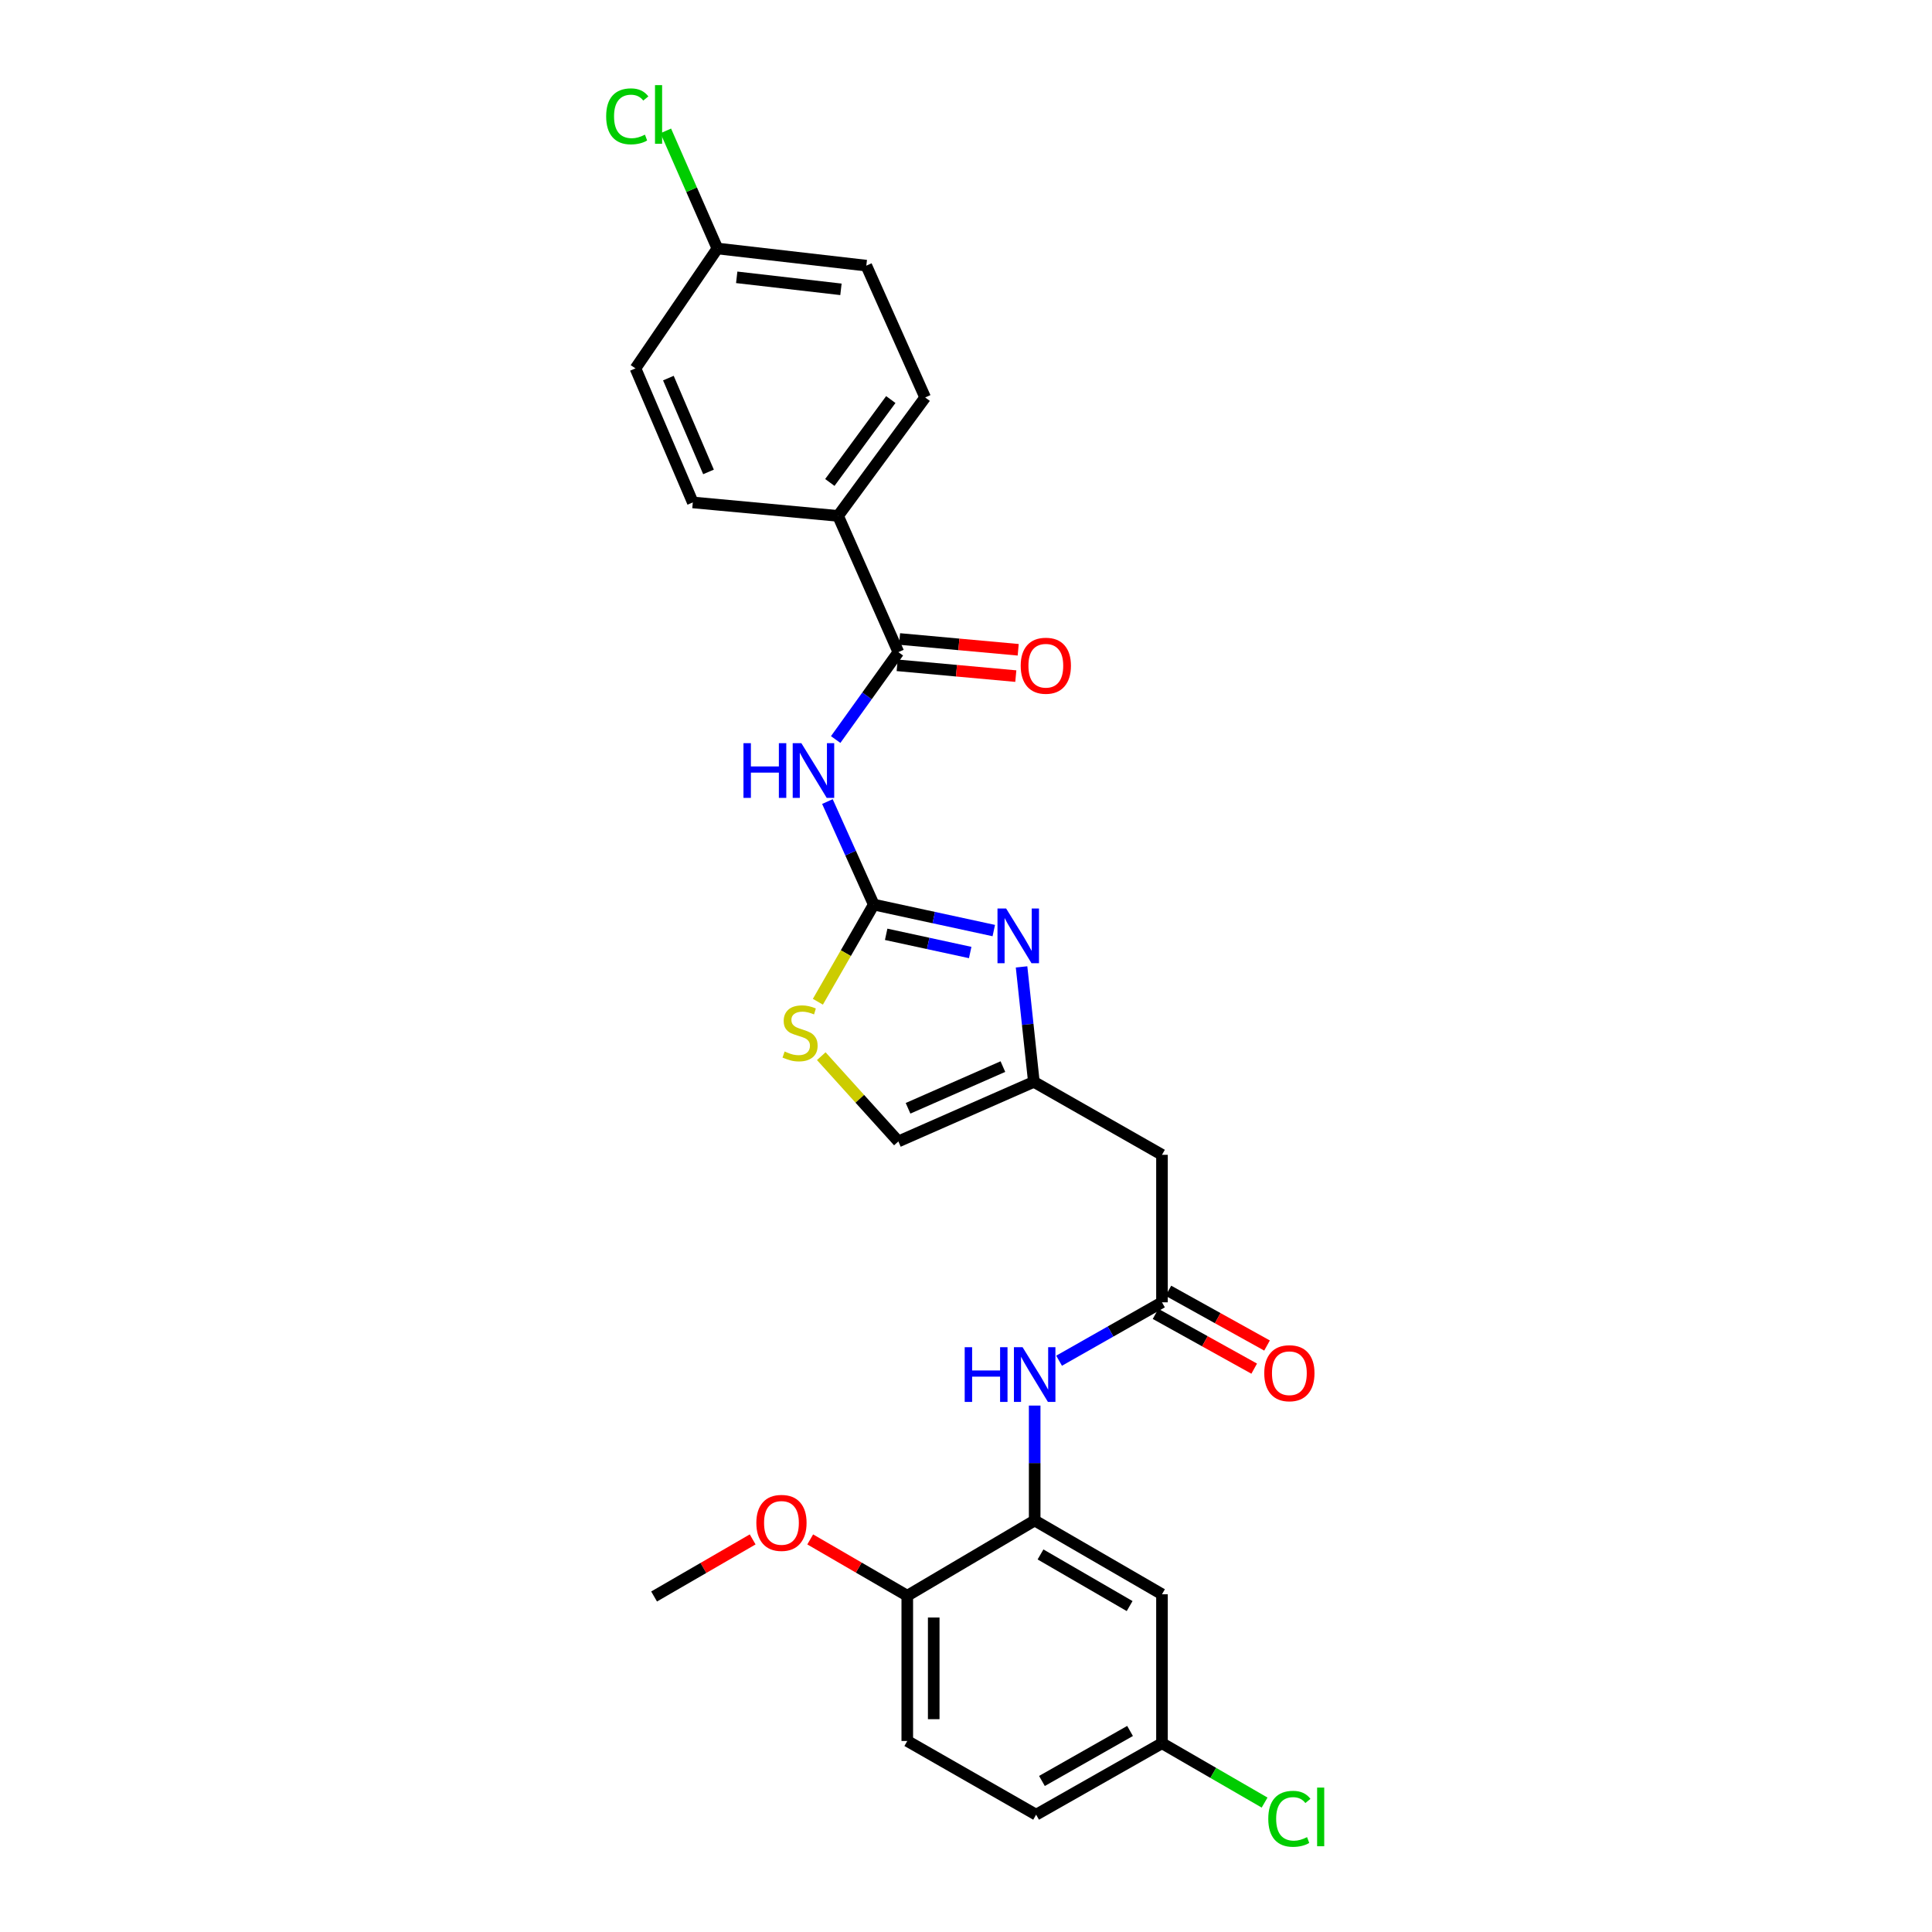 <?xml version='1.0' encoding='iso-8859-1'?>
<svg version='1.1' baseProfile='full'
              xmlns='http://www.w3.org/2000/svg'
                      xmlns:rdkit='http://www.rdkit.org/xml'
                      xmlns:xlink='http://www.w3.org/1999/xlink'
                  xml:space='preserve'
width='1000px' height='1000px' viewBox='0 0 1000 1000'>
<!-- END OF HEADER -->
<rect style='opacity:1.0;fill:#FFFFFF;stroke:none' width='1000' height='1000' x='0' y='0'> </rect>
<path class='bond-0' d='M 452.258,468.209 L 440.262,441.549' style='fill:none;fill-rule:evenodd;stroke:#000000;stroke-width:6px;stroke-linecap:butt;stroke-linejoin:miter;stroke-opacity:1' />
<path class='bond-0' d='M 440.262,441.549 L 428.267,414.888' style='fill:none;fill-rule:evenodd;stroke:#0000FF;stroke-width:6px;stroke-linecap:butt;stroke-linejoin:miter;stroke-opacity:1' />
<path class='bond-1' d='M 452.258,468.209 L 483.321,474.936' style='fill:none;fill-rule:evenodd;stroke:#000000;stroke-width:6px;stroke-linecap:butt;stroke-linejoin:miter;stroke-opacity:1' />
<path class='bond-1' d='M 483.321,474.936 L 514.385,481.663' style='fill:none;fill-rule:evenodd;stroke:#0000FF;stroke-width:6px;stroke-linecap:butt;stroke-linejoin:miter;stroke-opacity:1' />
<path class='bond-1' d='M 458.68,483.602 L 480.425,488.311' style='fill:none;fill-rule:evenodd;stroke:#000000;stroke-width:6px;stroke-linecap:butt;stroke-linejoin:miter;stroke-opacity:1' />
<path class='bond-1' d='M 480.425,488.311 L 502.17,493.02' style='fill:none;fill-rule:evenodd;stroke:#0000FF;stroke-width:6px;stroke-linecap:butt;stroke-linejoin:miter;stroke-opacity:1' />
<path class='bond-4' d='M 452.258,468.209 L 437.796,493.356' style='fill:none;fill-rule:evenodd;stroke:#000000;stroke-width:6px;stroke-linecap:butt;stroke-linejoin:miter;stroke-opacity:1' />
<path class='bond-4' d='M 437.796,493.356 L 423.335,518.503' style='fill:none;fill-rule:evenodd;stroke:#CCCC00;stroke-width:6px;stroke-linecap:butt;stroke-linejoin:miter;stroke-opacity:1' />
<path class='bond-2' d='M 432.549,382.781 L 448.771,360.165' style='fill:none;fill-rule:evenodd;stroke:#0000FF;stroke-width:6px;stroke-linecap:butt;stroke-linejoin:miter;stroke-opacity:1' />
<path class='bond-2' d='M 448.771,360.165 L 464.992,337.548' style='fill:none;fill-rule:evenodd;stroke:#000000;stroke-width:6px;stroke-linecap:butt;stroke-linejoin:miter;stroke-opacity:1' />
<path class='bond-3' d='M 528.757,500.463 L 531.942,530.215' style='fill:none;fill-rule:evenodd;stroke:#0000FF;stroke-width:6px;stroke-linecap:butt;stroke-linejoin:miter;stroke-opacity:1' />
<path class='bond-3' d='M 531.942,530.215 L 535.128,559.967' style='fill:none;fill-rule:evenodd;stroke:#000000;stroke-width:6px;stroke-linecap:butt;stroke-linejoin:miter;stroke-opacity:1' />
<path class='bond-11' d='M 464.992,337.548 L 433.783,267.025' style='fill:none;fill-rule:evenodd;stroke:#000000;stroke-width:6px;stroke-linecap:butt;stroke-linejoin:miter;stroke-opacity:1' />
<path class='bond-13' d='M 464.372,344.362 L 495.076,347.158' style='fill:none;fill-rule:evenodd;stroke:#000000;stroke-width:6px;stroke-linecap:butt;stroke-linejoin:miter;stroke-opacity:1' />
<path class='bond-13' d='M 495.076,347.158 L 525.78,349.953' style='fill:none;fill-rule:evenodd;stroke:#FF0000;stroke-width:6px;stroke-linecap:butt;stroke-linejoin:miter;stroke-opacity:1' />
<path class='bond-13' d='M 465.613,330.734 L 496.317,333.529' style='fill:none;fill-rule:evenodd;stroke:#000000;stroke-width:6px;stroke-linecap:butt;stroke-linejoin:miter;stroke-opacity:1' />
<path class='bond-13' d='M 496.317,333.529 L 527.021,336.325' style='fill:none;fill-rule:evenodd;stroke:#FF0000;stroke-width:6px;stroke-linecap:butt;stroke-linejoin:miter;stroke-opacity:1' />
<path class='bond-8' d='M 535.128,559.967 L 601.439,597.73' style='fill:none;fill-rule:evenodd;stroke:#000000;stroke-width:6px;stroke-linecap:butt;stroke-linejoin:miter;stroke-opacity:1' />
<path class='bond-27' d='M 535.128,559.967 L 464.992,590.803' style='fill:none;fill-rule:evenodd;stroke:#000000;stroke-width:6px;stroke-linecap:butt;stroke-linejoin:miter;stroke-opacity:1' />
<path class='bond-27' d='M 519.099,552.065 L 470.004,573.65' style='fill:none;fill-rule:evenodd;stroke:#000000;stroke-width:6px;stroke-linecap:butt;stroke-linejoin:miter;stroke-opacity:1' />
<path class='bond-9' d='M 425.091,546.675 L 445.042,568.739' style='fill:none;fill-rule:evenodd;stroke:#CCCC00;stroke-width:6px;stroke-linecap:butt;stroke-linejoin:miter;stroke-opacity:1' />
<path class='bond-9' d='M 445.042,568.739 L 464.992,590.803' style='fill:none;fill-rule:evenodd;stroke:#000000;stroke-width:6px;stroke-linecap:butt;stroke-linejoin:miter;stroke-opacity:1' />
<path class='bond-5' d='M 601.439,674.076 L 601.439,597.73' style='fill:none;fill-rule:evenodd;stroke:#000000;stroke-width:6px;stroke-linecap:butt;stroke-linejoin:miter;stroke-opacity:1' />
<path class='bond-7' d='M 601.439,674.076 L 574.809,689.19' style='fill:none;fill-rule:evenodd;stroke:#000000;stroke-width:6px;stroke-linecap:butt;stroke-linejoin:miter;stroke-opacity:1' />
<path class='bond-7' d='M 574.809,689.19 L 548.18,704.304' style='fill:none;fill-rule:evenodd;stroke:#0000FF;stroke-width:6px;stroke-linecap:butt;stroke-linejoin:miter;stroke-opacity:1' />
<path class='bond-14' d='M 598.117,680.058 L 623.643,694.233' style='fill:none;fill-rule:evenodd;stroke:#000000;stroke-width:6px;stroke-linecap:butt;stroke-linejoin:miter;stroke-opacity:1' />
<path class='bond-14' d='M 623.643,694.233 L 649.17,708.408' style='fill:none;fill-rule:evenodd;stroke:#FF0000;stroke-width:6px;stroke-linecap:butt;stroke-linejoin:miter;stroke-opacity:1' />
<path class='bond-14' d='M 604.76,668.094 L 630.287,682.269' style='fill:none;fill-rule:evenodd;stroke:#000000;stroke-width:6px;stroke-linecap:butt;stroke-linejoin:miter;stroke-opacity:1' />
<path class='bond-14' d='M 630.287,682.269 L 655.814,696.443' style='fill:none;fill-rule:evenodd;stroke:#FF0000;stroke-width:6px;stroke-linecap:butt;stroke-linejoin:miter;stroke-opacity:1' />
<path class='bond-6' d='M 535.546,787.008 L 535.546,757.265' style='fill:none;fill-rule:evenodd;stroke:#000000;stroke-width:6px;stroke-linecap:butt;stroke-linejoin:miter;stroke-opacity:1' />
<path class='bond-6' d='M 535.546,757.265 L 535.546,727.523' style='fill:none;fill-rule:evenodd;stroke:#0000FF;stroke-width:6px;stroke-linecap:butt;stroke-linejoin:miter;stroke-opacity:1' />
<path class='bond-10' d='M 535.546,787.008 L 601.439,825.189' style='fill:none;fill-rule:evenodd;stroke:#000000;stroke-width:6px;stroke-linecap:butt;stroke-linejoin:miter;stroke-opacity:1' />
<path class='bond-10' d='M 538.569,804.576 L 584.694,831.302' style='fill:none;fill-rule:evenodd;stroke:#000000;stroke-width:6px;stroke-linecap:butt;stroke-linejoin:miter;stroke-opacity:1' />
<path class='bond-12' d='M 535.546,787.008 L 469.607,825.949' style='fill:none;fill-rule:evenodd;stroke:#000000;stroke-width:6px;stroke-linecap:butt;stroke-linejoin:miter;stroke-opacity:1' />
<path class='bond-18' d='M 601.439,825.189 L 601.439,902.296' style='fill:none;fill-rule:evenodd;stroke:#000000;stroke-width:6px;stroke-linecap:butt;stroke-linejoin:miter;stroke-opacity:1' />
<path class='bond-15' d='M 433.783,267.025 L 478.86,205.724' style='fill:none;fill-rule:evenodd;stroke:#000000;stroke-width:6px;stroke-linecap:butt;stroke-linejoin:miter;stroke-opacity:1' />
<path class='bond-15' d='M 429.519,249.723 L 461.073,206.812' style='fill:none;fill-rule:evenodd;stroke:#000000;stroke-width:6px;stroke-linecap:butt;stroke-linejoin:miter;stroke-opacity:1' />
<path class='bond-16' d='M 433.783,267.025 L 358.592,260.053' style='fill:none;fill-rule:evenodd;stroke:#000000;stroke-width:6px;stroke-linecap:butt;stroke-linejoin:miter;stroke-opacity:1' />
<path class='bond-17' d='M 469.607,825.949 L 469.607,901.125' style='fill:none;fill-rule:evenodd;stroke:#000000;stroke-width:6px;stroke-linecap:butt;stroke-linejoin:miter;stroke-opacity:1' />
<path class='bond-17' d='M 483.292,837.225 L 483.292,889.848' style='fill:none;fill-rule:evenodd;stroke:#000000;stroke-width:6px;stroke-linecap:butt;stroke-linejoin:miter;stroke-opacity:1' />
<path class='bond-25' d='M 469.607,825.949 L 444.486,811.373' style='fill:none;fill-rule:evenodd;stroke:#000000;stroke-width:6px;stroke-linecap:butt;stroke-linejoin:miter;stroke-opacity:1' />
<path class='bond-25' d='M 444.486,811.373 L 419.364,796.798' style='fill:none;fill-rule:evenodd;stroke:#FF0000;stroke-width:6px;stroke-linecap:butt;stroke-linejoin:miter;stroke-opacity:1' />
<path class='bond-21' d='M 478.86,205.724 L 448.403,137.497' style='fill:none;fill-rule:evenodd;stroke:#000000;stroke-width:6px;stroke-linecap:butt;stroke-linejoin:miter;stroke-opacity:1' />
<path class='bond-22' d='M 358.592,260.053 L 328.918,190.678' style='fill:none;fill-rule:evenodd;stroke:#000000;stroke-width:6px;stroke-linecap:butt;stroke-linejoin:miter;stroke-opacity:1' />
<path class='bond-22' d='M 366.723,244.265 L 345.951,195.703' style='fill:none;fill-rule:evenodd;stroke:#000000;stroke-width:6px;stroke-linecap:butt;stroke-linejoin:miter;stroke-opacity:1' />
<path class='bond-20' d='M 469.607,901.125 L 536.291,939.275' style='fill:none;fill-rule:evenodd;stroke:#000000;stroke-width:6px;stroke-linecap:butt;stroke-linejoin:miter;stroke-opacity:1' />
<path class='bond-23' d='M 601.439,902.296 L 627.996,917.655' style='fill:none;fill-rule:evenodd;stroke:#000000;stroke-width:6px;stroke-linecap:butt;stroke-linejoin:miter;stroke-opacity:1' />
<path class='bond-23' d='M 627.996,917.655 L 654.553,933.014' style='fill:none;fill-rule:evenodd;stroke:#00CC00;stroke-width:6px;stroke-linecap:butt;stroke-linejoin:miter;stroke-opacity:1' />
<path class='bond-29' d='M 601.439,902.296 L 536.291,939.275' style='fill:none;fill-rule:evenodd;stroke:#000000;stroke-width:6px;stroke-linecap:butt;stroke-linejoin:miter;stroke-opacity:1' />
<path class='bond-29' d='M 584.911,895.941 L 539.307,921.827' style='fill:none;fill-rule:evenodd;stroke:#000000;stroke-width:6px;stroke-linecap:butt;stroke-linejoin:miter;stroke-opacity:1' />
<path class='bond-19' d='M 371.326,128.617 L 328.918,190.678' style='fill:none;fill-rule:evenodd;stroke:#000000;stroke-width:6px;stroke-linecap:butt;stroke-linejoin:miter;stroke-opacity:1' />
<path class='bond-24' d='M 371.326,128.617 L 357.965,98.182' style='fill:none;fill-rule:evenodd;stroke:#000000;stroke-width:6px;stroke-linecap:butt;stroke-linejoin:miter;stroke-opacity:1' />
<path class='bond-24' d='M 357.965,98.182 L 344.604,67.748' style='fill:none;fill-rule:evenodd;stroke:#00CC00;stroke-width:6px;stroke-linecap:butt;stroke-linejoin:miter;stroke-opacity:1' />
<path class='bond-28' d='M 371.326,128.617 L 448.403,137.497' style='fill:none;fill-rule:evenodd;stroke:#000000;stroke-width:6px;stroke-linecap:butt;stroke-linejoin:miter;stroke-opacity:1' />
<path class='bond-28' d='M 381.321,143.544 L 435.275,149.76' style='fill:none;fill-rule:evenodd;stroke:#000000;stroke-width:6px;stroke-linecap:butt;stroke-linejoin:miter;stroke-opacity:1' />
<path class='bond-26' d='M 389.577,796.796 L 364.068,811.57' style='fill:none;fill-rule:evenodd;stroke:#FF0000;stroke-width:6px;stroke-linecap:butt;stroke-linejoin:miter;stroke-opacity:1' />
<path class='bond-26' d='M 364.068,811.57 L 338.558,826.344' style='fill:none;fill-rule:evenodd;stroke:#000000;stroke-width:6px;stroke-linecap:butt;stroke-linejoin:miter;stroke-opacity:1' />
<path  class='atom-1' d='M 384.821 384.666
L 388.661 384.666
L 388.661 396.706
L 403.141 396.706
L 403.141 384.666
L 406.981 384.666
L 406.981 412.986
L 403.141 412.986
L 403.141 399.906
L 388.661 399.906
L 388.661 412.986
L 384.821 412.986
L 384.821 384.666
' fill='#0000FF'/>
<path  class='atom-1' d='M 414.781 384.666
L 424.061 399.666
Q 424.981 401.146, 426.461 403.826
Q 427.941 406.506, 428.021 406.666
L 428.021 384.666
L 431.781 384.666
L 431.781 412.986
L 427.901 412.986
L 417.941 396.586
Q 416.781 394.666, 415.541 392.466
Q 414.341 390.266, 413.981 389.586
L 413.981 412.986
L 410.301 412.986
L 410.301 384.666
L 414.781 384.666
' fill='#0000FF'/>
<path  class='atom-2' d='M 520.778 470.243
L 530.058 485.243
Q 530.978 486.723, 532.458 489.403
Q 533.938 492.083, 534.018 492.243
L 534.018 470.243
L 537.778 470.243
L 537.778 498.563
L 533.898 498.563
L 523.938 482.163
Q 522.778 480.243, 521.538 478.043
Q 520.338 475.843, 519.978 475.163
L 519.978 498.563
L 516.298 498.563
L 516.298 470.243
L 520.778 470.243
' fill='#0000FF'/>
<path  class='atom-5' d='M 406.115 544.255
Q 406.435 544.375, 407.755 544.935
Q 409.075 545.495, 410.515 545.855
Q 411.995 546.175, 413.435 546.175
Q 416.115 546.175, 417.675 544.895
Q 419.235 543.575, 419.235 541.295
Q 419.235 539.735, 418.435 538.775
Q 417.675 537.815, 416.475 537.295
Q 415.275 536.775, 413.275 536.175
Q 410.755 535.415, 409.235 534.695
Q 407.755 533.975, 406.675 532.455
Q 405.635 530.935, 405.635 528.375
Q 405.635 524.815, 408.035 522.615
Q 410.475 520.415, 415.275 520.415
Q 418.555 520.415, 422.275 521.975
L 421.355 525.055
Q 417.955 523.655, 415.395 523.655
Q 412.635 523.655, 411.115 524.815
Q 409.595 525.935, 409.635 527.895
Q 409.635 529.415, 410.395 530.335
Q 411.195 531.255, 412.315 531.775
Q 413.475 532.295, 415.395 532.895
Q 417.955 533.695, 419.475 534.495
Q 420.995 535.295, 422.075 536.935
Q 423.195 538.535, 423.195 541.295
Q 423.195 545.215, 420.555 547.335
Q 417.955 549.415, 413.595 549.415
Q 411.075 549.415, 409.155 548.855
Q 407.275 548.335, 405.035 547.415
L 406.115 544.255
' fill='#CCCC00'/>
<path  class='atom-8' d='M 499.326 697.314
L 503.166 697.314
L 503.166 709.354
L 517.646 709.354
L 517.646 697.314
L 521.486 697.314
L 521.486 725.634
L 517.646 725.634
L 517.646 712.554
L 503.166 712.554
L 503.166 725.634
L 499.326 725.634
L 499.326 697.314
' fill='#0000FF'/>
<path  class='atom-8' d='M 529.286 697.314
L 538.566 712.314
Q 539.486 713.794, 540.966 716.474
Q 542.446 719.154, 542.526 719.314
L 542.526 697.314
L 546.286 697.314
L 546.286 725.634
L 542.406 725.634
L 532.446 709.234
Q 531.286 707.314, 530.046 705.114
Q 528.846 702.914, 528.486 702.234
L 528.486 725.634
L 524.806 725.634
L 524.806 697.314
L 529.286 697.314
' fill='#0000FF'/>
<path  class='atom-14' d='M 528.316 344.577
Q 528.316 337.777, 531.676 333.977
Q 535.036 330.177, 541.316 330.177
Q 547.596 330.177, 550.956 333.977
Q 554.316 337.777, 554.316 344.577
Q 554.316 351.457, 550.916 355.377
Q 547.516 359.257, 541.316 359.257
Q 535.076 359.257, 531.676 355.377
Q 528.316 351.497, 528.316 344.577
M 541.316 356.057
Q 545.636 356.057, 547.956 353.177
Q 550.316 350.257, 550.316 344.577
Q 550.316 339.017, 547.956 336.217
Q 545.636 333.377, 541.316 333.377
Q 536.996 333.377, 534.636 336.177
Q 532.316 338.977, 532.316 344.577
Q 532.316 350.297, 534.636 353.177
Q 536.996 356.057, 541.316 356.057
' fill='#FF0000'/>
<path  class='atom-15' d='M 654.377 710.771
Q 654.377 703.971, 657.737 700.171
Q 661.097 696.371, 667.377 696.371
Q 673.657 696.371, 677.017 700.171
Q 680.377 703.971, 680.377 710.771
Q 680.377 717.651, 676.977 721.571
Q 673.577 725.451, 667.377 725.451
Q 661.137 725.451, 657.737 721.571
Q 654.377 717.691, 654.377 710.771
M 667.377 722.251
Q 671.697 722.251, 674.017 719.371
Q 676.377 716.451, 676.377 710.771
Q 676.377 705.211, 674.017 702.411
Q 671.697 699.571, 667.377 699.571
Q 663.057 699.571, 660.697 702.371
Q 658.377 705.171, 658.377 710.771
Q 658.377 716.491, 660.697 719.371
Q 663.057 722.251, 667.377 722.251
' fill='#FF0000'/>
<path  class='atom-24' d='M 656.457 941.411
Q 656.457 934.371, 659.737 930.691
Q 663.057 926.971, 669.337 926.971
Q 675.177 926.971, 678.297 931.091
L 675.657 933.251
Q 673.377 930.251, 669.337 930.251
Q 665.057 930.251, 662.777 933.131
Q 660.537 935.971, 660.537 941.411
Q 660.537 947.011, 662.857 949.891
Q 665.217 952.771, 669.777 952.771
Q 672.897 952.771, 676.537 950.891
L 677.657 953.891
Q 676.177 954.851, 673.937 955.411
Q 671.697 955.971, 669.217 955.971
Q 663.057 955.971, 659.737 952.211
Q 656.457 948.451, 656.457 941.411
' fill='#00CC00'/>
<path  class='atom-24' d='M 681.737 925.251
L 685.417 925.251
L 685.417 955.611
L 681.737 955.611
L 681.737 925.251
' fill='#00CC00'/>
<path  class='atom-25' d='M 313.75 60.222
Q 313.75 53.182, 317.03 49.502
Q 320.35 45.782, 326.63 45.782
Q 332.47 45.782, 335.59 49.902
L 332.95 52.062
Q 330.67 49.062, 326.63 49.062
Q 322.35 49.062, 320.07 51.942
Q 317.83 54.782, 317.83 60.222
Q 317.83 65.822, 320.15 68.702
Q 322.51 71.582, 327.07 71.582
Q 330.19 71.582, 333.83 69.702
L 334.95 72.702
Q 333.47 73.662, 331.23 74.222
Q 328.99 74.782, 326.51 74.782
Q 320.35 74.782, 317.03 71.022
Q 313.75 67.262, 313.75 60.222
' fill='#00CC00'/>
<path  class='atom-25' d='M 339.03 44.062
L 342.71 44.062
L 342.71 74.422
L 339.03 74.422
L 339.03 44.062
' fill='#00CC00'/>
<path  class='atom-26' d='M 391.482 788.243
Q 391.482 781.443, 394.842 777.643
Q 398.202 773.843, 404.482 773.843
Q 410.762 773.843, 414.122 777.643
Q 417.482 781.443, 417.482 788.243
Q 417.482 795.123, 414.082 799.043
Q 410.682 802.923, 404.482 802.923
Q 398.242 802.923, 394.842 799.043
Q 391.482 795.163, 391.482 788.243
M 404.482 799.723
Q 408.802 799.723, 411.122 796.843
Q 413.482 793.923, 413.482 788.243
Q 413.482 782.683, 411.122 779.883
Q 408.802 777.043, 404.482 777.043
Q 400.162 777.043, 397.802 779.843
Q 395.482 782.643, 395.482 788.243
Q 395.482 793.963, 397.802 796.843
Q 400.162 799.723, 404.482 799.723
' fill='#FF0000'/>
</svg>
